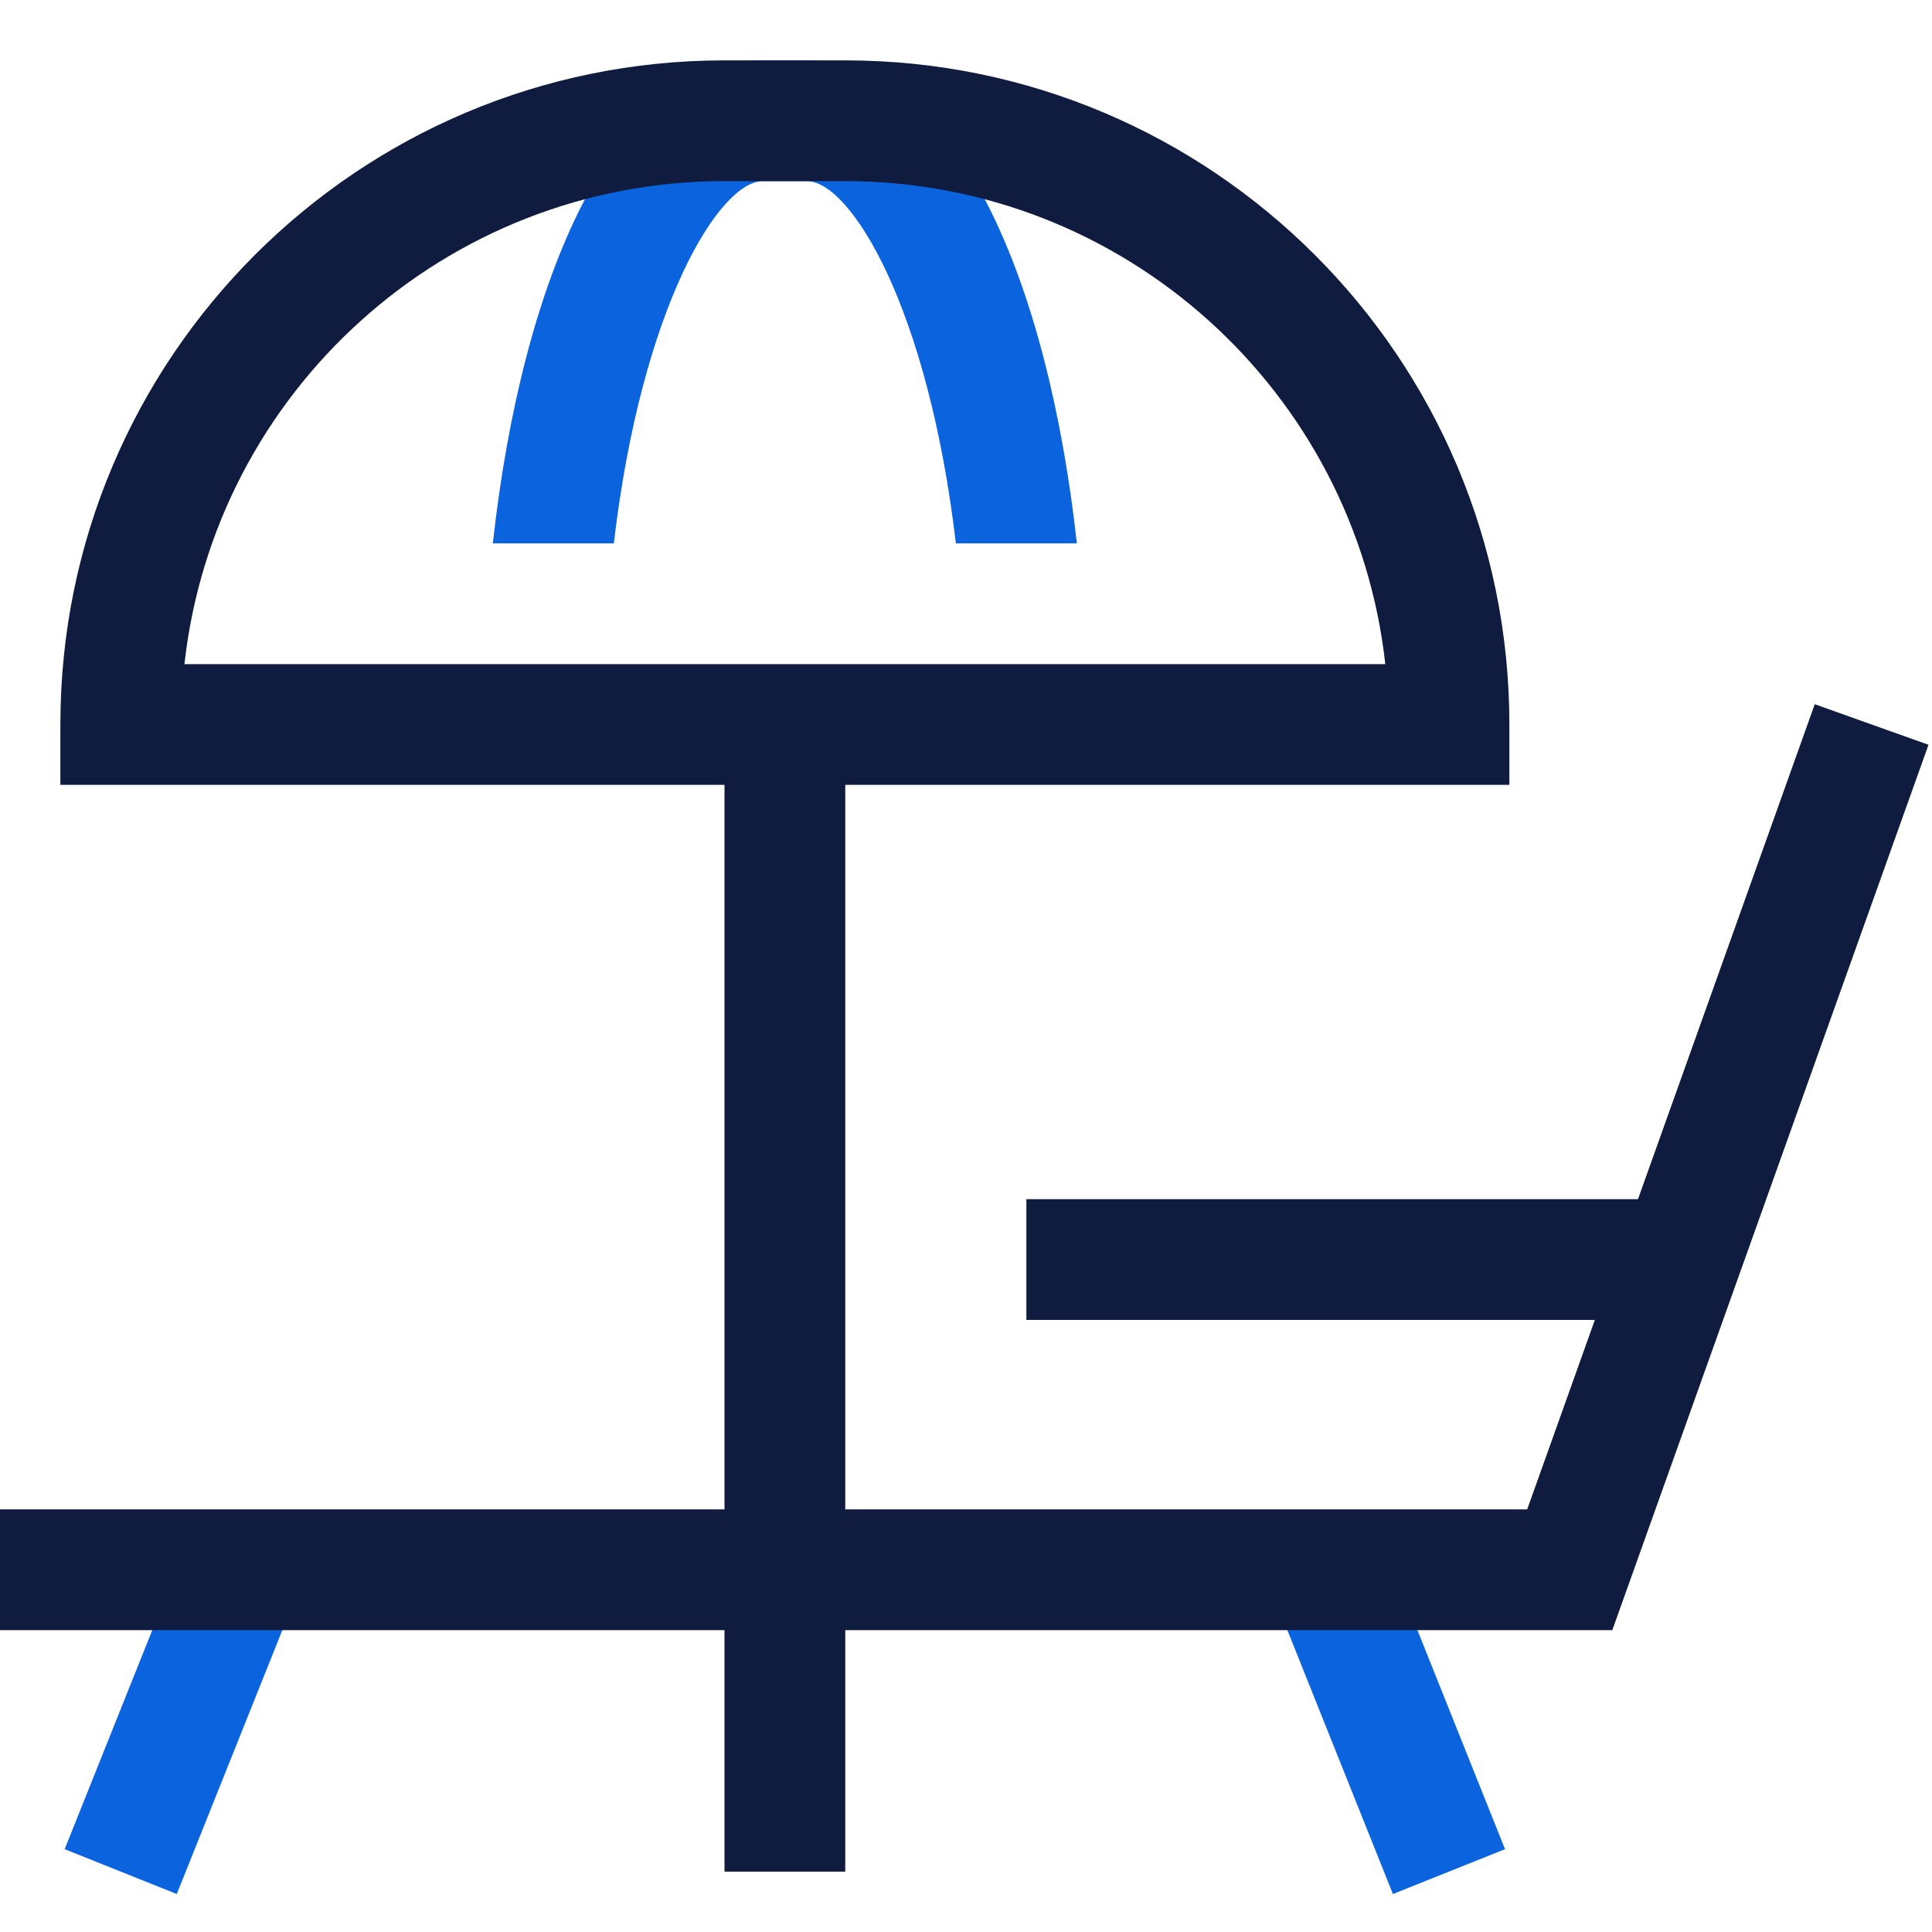 <svg width="32" height="32" viewBox="0 0 32 32" fill="none" xmlns="http://www.w3.org/2000/svg">
<path d="M3.071 25.628L1.071 30.628L2.928 31.371L4.928 26.371L3.071 25.628Z" fill="#0B64DD"/>
<path d="M21.071 26.371L23.071 31.371L24.928 30.628L22.928 25.628L21.071 26.371Z" fill="#0B64DD"/>
<path fill-rule="evenodd" clip-rule="evenodd" d="M15.832 9H17.836C17.361 4.679 15.845 1 13.363 1H12.999V3H13.363C14.09 3 15.374 5.095 15.832 9Z" fill="#0B64DD"/>
<path fill-rule="evenodd" clip-rule="evenodd" d="M10.167 9C10.625 5.095 11.909 3 12.636 3H13V1H12.636C10.154 1 8.638 4.679 8.163 9H10.167Z" fill="#0B64DD"/>
<path d="M25.295 25H0V27H26.705L31.942 12.336L30.058 11.664L25.295 25Z" fill="#101C3F"/>
<path d="M27.835 19.862H17V21.862H27.835V19.862Z" fill="#101C3F"/>
<path d="M14 31V12H12V31H14Z" fill="#101C3F"/>
<path fill-rule="evenodd" clip-rule="evenodd" d="M12 1H14C20.075 1 25 5.925 25 12V13H1V12C1 5.925 5.925 1 12 1ZM12 3C7.368 3 3.552 6.5 3.055 11H22.945C22.448 6.5 18.632 3 14 3H12Z" fill="#101C3F"/>
</svg>
